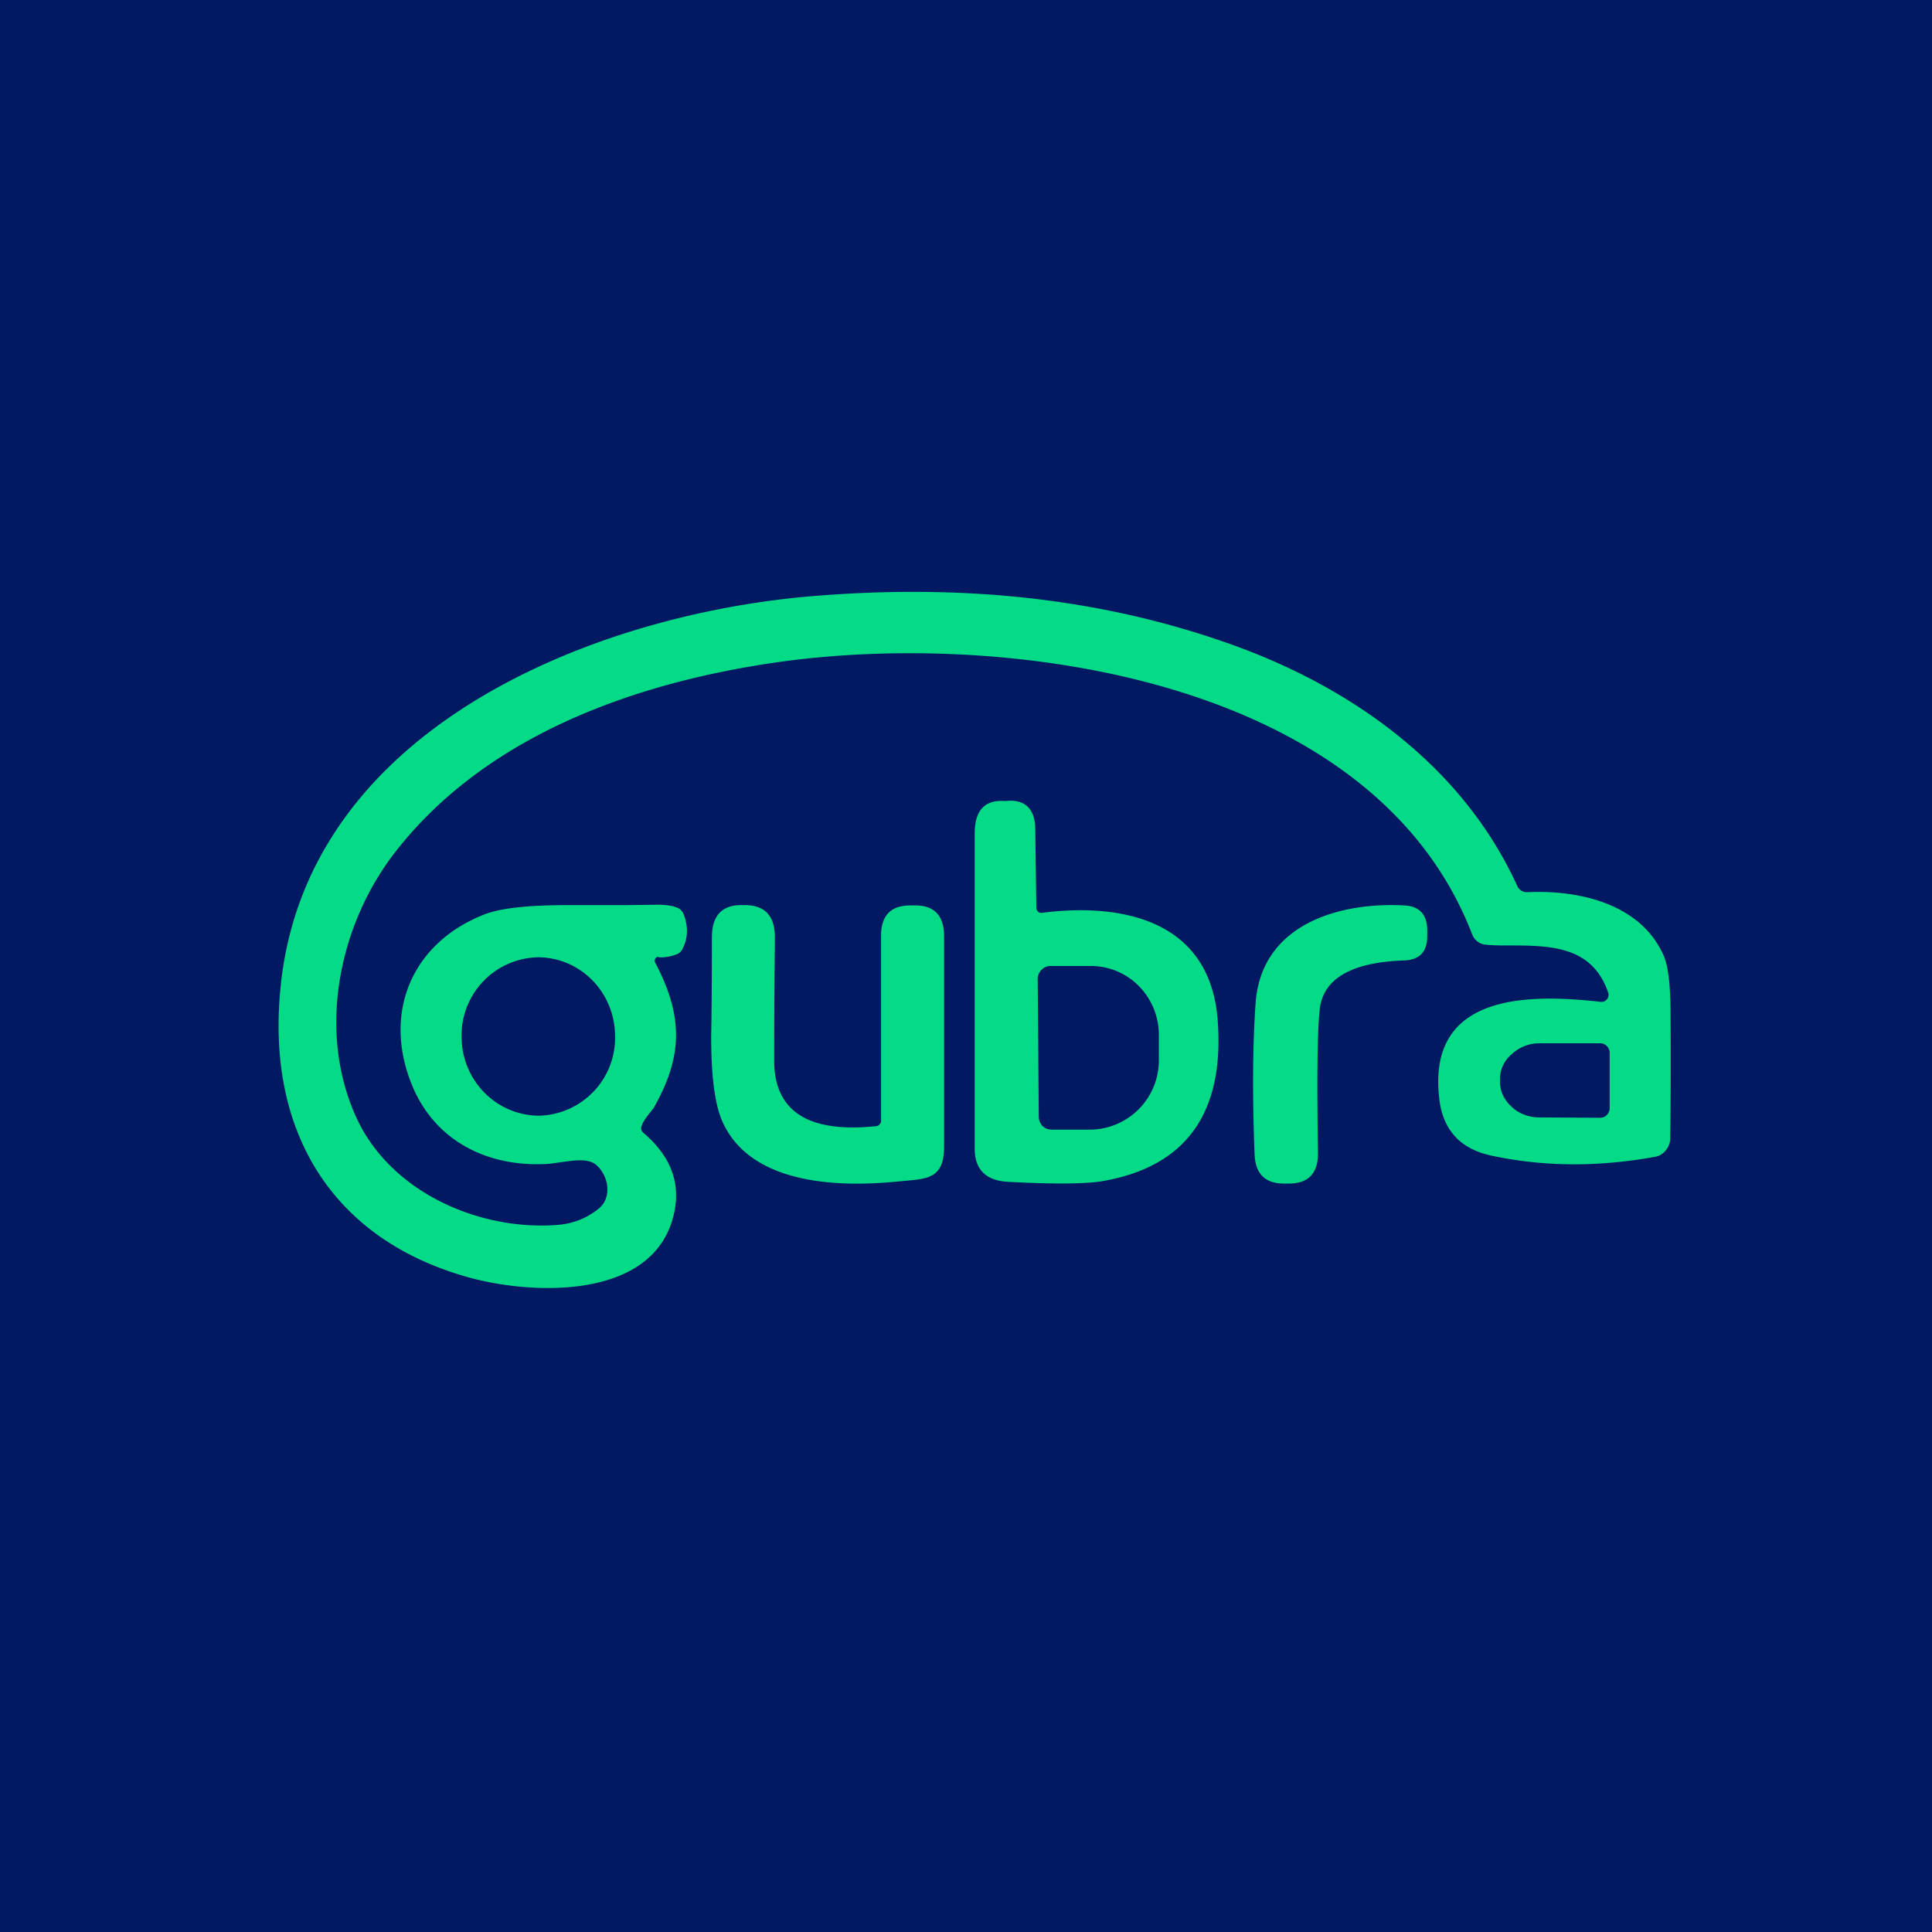 <?xml version="1.0" encoding="UTF-8"?>
<!-- generated by Finnhub -->
<svg viewBox="0 0 55.5 55.5" xmlns="http://www.w3.org/2000/svg">
<path d="M 0,0 H 55.5 V 55.5 H 0 Z" fill="rgb(1, 24, 98)"/>
<path d="M 18.91,27.485 A 0.1,0.1 0 0,0 18.82,27.55 A 0.1,0.1 0 0,0 18.82,27.65 C 19.62,29.17 19.62,30.31 18.82,31.75 C 18.79,31.82 18.74,31.88 18.68,31.95 C 18.59,32.07 18.48,32.2 18.43,32.35 A 0.17,0.17 0 0,0 18.48,32.54 C 19.35,33.28 19.62,34.15 19.28,35.15 C 18.52,37.37 15.13,37.19 13.34,36.66 C 9.44,35.52 7.65,32.39 8.06,28.36 C 8.8,20.86 17.16,17.62 23.4,17.12 C 27.47,16.79 31.5,17.12 35.42,18.53 C 38.87,19.77 42.03,22.03 43.59,25.46 A 0.3,0.3 0 0,0 43.87,25.63 C 45.3,25.56 47.12,25.93 47.79,27.45 C 47.93,27.76 47.99,28.35 47.99,29.19 C 48,30.8 47.99,31.98 47.98,32.71 C 47.98,32.83 47.93,32.95 47.85,33.05 A 0.52,0.52 0 0,1 47.55,33.23 C 45.9,33.53 44.33,33.52 42.81,33.19 C 41.93,32.99 41.43,32.44 41.34,31.51 C 41.01,28.45 44.08,28.57 45.99,28.78 A 0.2,0.2 0 0,0 46.16,28.71 A 0.2,0.2 0 0,0 46.2,28.52 C 45.74,27.17 44.54,27.16 43.32,27.16 C 43.12,27.16 42.91,27.16 42.71,27.14 A 0.46,0.46 0 0,1 42.29,26.84 C 39.44,19.44 28.86,18.1 22.36,19.02 C 18.26,19.6 14.03,21.11 11.43,24.38 C 9.73,26.5 9.1,29.6 10.23,32.09 C 11.23,34.29 13.85,35.39 16.1,35.18 A 2.1,2.1 0 0,0 17.16,34.75 C 17.61,34.43 17.49,33.76 17.11,33.45 C 16.89,33.28 16.52,33.33 16.16,33.38 L 15.8,33.43 C 14.03,33.56 12.52,32.78 11.86,31.23 C 10.98,29.16 11.78,27.11 13.91,26.27 C 14.43,26.07 15.26,26 16.39,26 H 18.04 L 18.9,25.99 C 19.17,25.99 19.36,26.03 19.49,26.09 C 19.56,26.13 19.61,26.19 19.64,26.27 C 19.78,26.63 19.76,26.97 19.6,27.27 A 0.3,0.3 0 0,1 19.42,27.42 C 19.26,27.48 19.09,27.51 18.92,27.5 Z M 15.49,32.05 C 14.27,32.05 13.27,31.05 13.26,29.8 A 2.24,2.24 0 0,1 15.45,27.5 C 16.67,27.5 17.66,28.5 17.67,29.76 A 2.24,2.24 0 0,1 15.49,32.05 Z M 46.22,31.94 A 0.29,0.29 0 0,0 46.24,31.83 V 30.26 A 0.28,0.28 0 0,0 46.17,30.06 A 0.27,0.27 0 0,0 45.97,29.97 H 44.25 A 1.17,1.17 0 0,0 43.44,30.27 A 1,1 0 0,0 43.19,30.58 A 0.9,0.9 0 0,0 43.09,30.96 V 31.09 C 43.09,31.36 43.22,31.61 43.43,31.8 C 43.64,32 43.93,32.1 44.23,32.1 L 45.96,32.11 A 0.27,0.27 0 0,0 46.16,32.03 A 0.28,0.28 0 0,0 46.22,31.93 Z M 29.78,26.13 A 0.18,0.18 0 0,1 29.77,26.06 L 29.74,23.84 C 29.74,23.24 29.45,22.95 28.89,23.01 H 28.86 C 28.29,22.97 28,23.28 28,23.94 V 33 C 28,33.6 28.33,33.92 28.96,33.95 C 30.25,34.02 31.13,34.01 31.61,33.94 C 34.05,33.54 35.18,32 34.98,29.31 C 34.76,26.38 32.15,25.94 29.95,26.22 A 0.15,0.15 0 0,1 29.82,26.19 A 0.17,0.17 0 0,1 29.78,26.13 Z M 29.83,28 A 0.41,0.41 0 0,0 29.81,28.15 L 29.84,32.06 A 0.41,0.41 0 0,0 29.94,32.34 A 0.37,0.37 0 0,0 30.21,32.45 H 31.37 A 1.99,1.99 0 0,0 33.29,30.47 V 29.7 A 2,2 0 0,0 32.71,28.32 A 1.93,1.93 0 0,0 31.34,27.75 H 30.18 A 0.35,0.35 0 0,0 29.91,27.87 A 0.4,0.4 0 0,0 29.83,28 Z M 25.27,32.3 A 0.15,0.15 0 0,1 25.18,32.35 C 23.82,32.49 22.23,32.32 22.24,30.45 C 22.24,28.41 22.26,27.23 22.26,26.92 C 22.26,26.31 21.97,26 21.39,26 H 21.33 C 20.75,25.99 20.46,26.29 20.45,26.9 C 20.45,27.6 20.45,28.57 20.43,29.79 C 20.43,30.89 20.53,31.7 20.74,32.19 C 21.54,34.05 24.12,34.11 25.79,33.94 L 26.02,33.92 C 26.68,33.86 27.12,33.82 27.12,32.94 V 26.87 C 27.11,26.29 26.83,26.01 26.29,26.01 H 26.15 C 25.59,26.01 25.31,26.3 25.31,26.88 V 32.19 C 25.31,32.23 25.3,32.27 25.27,32.29 Z M 37.86,33.11 C 37.83,31.02 37.84,29.66 37.91,29.01 C 38,28.12 38.81,27.64 40.35,27.59 C 40.78,27.57 41,27.34 41,26.89 V 26.73 C 41,26.28 40.78,26.03 40.34,26.01 C 38.54,25.91 36.24,26.51 36.07,28.81 C 35.99,29.91 35.97,31.36 36.04,33.15 C 36.06,33.72 36.34,34 36.89,34 H 37.02 C 37.59,34 37.87,33.7 37.86,33.11 Z" fill="rgb(3, 219, 135)" fill-rule="evenodd"/>
</svg>
